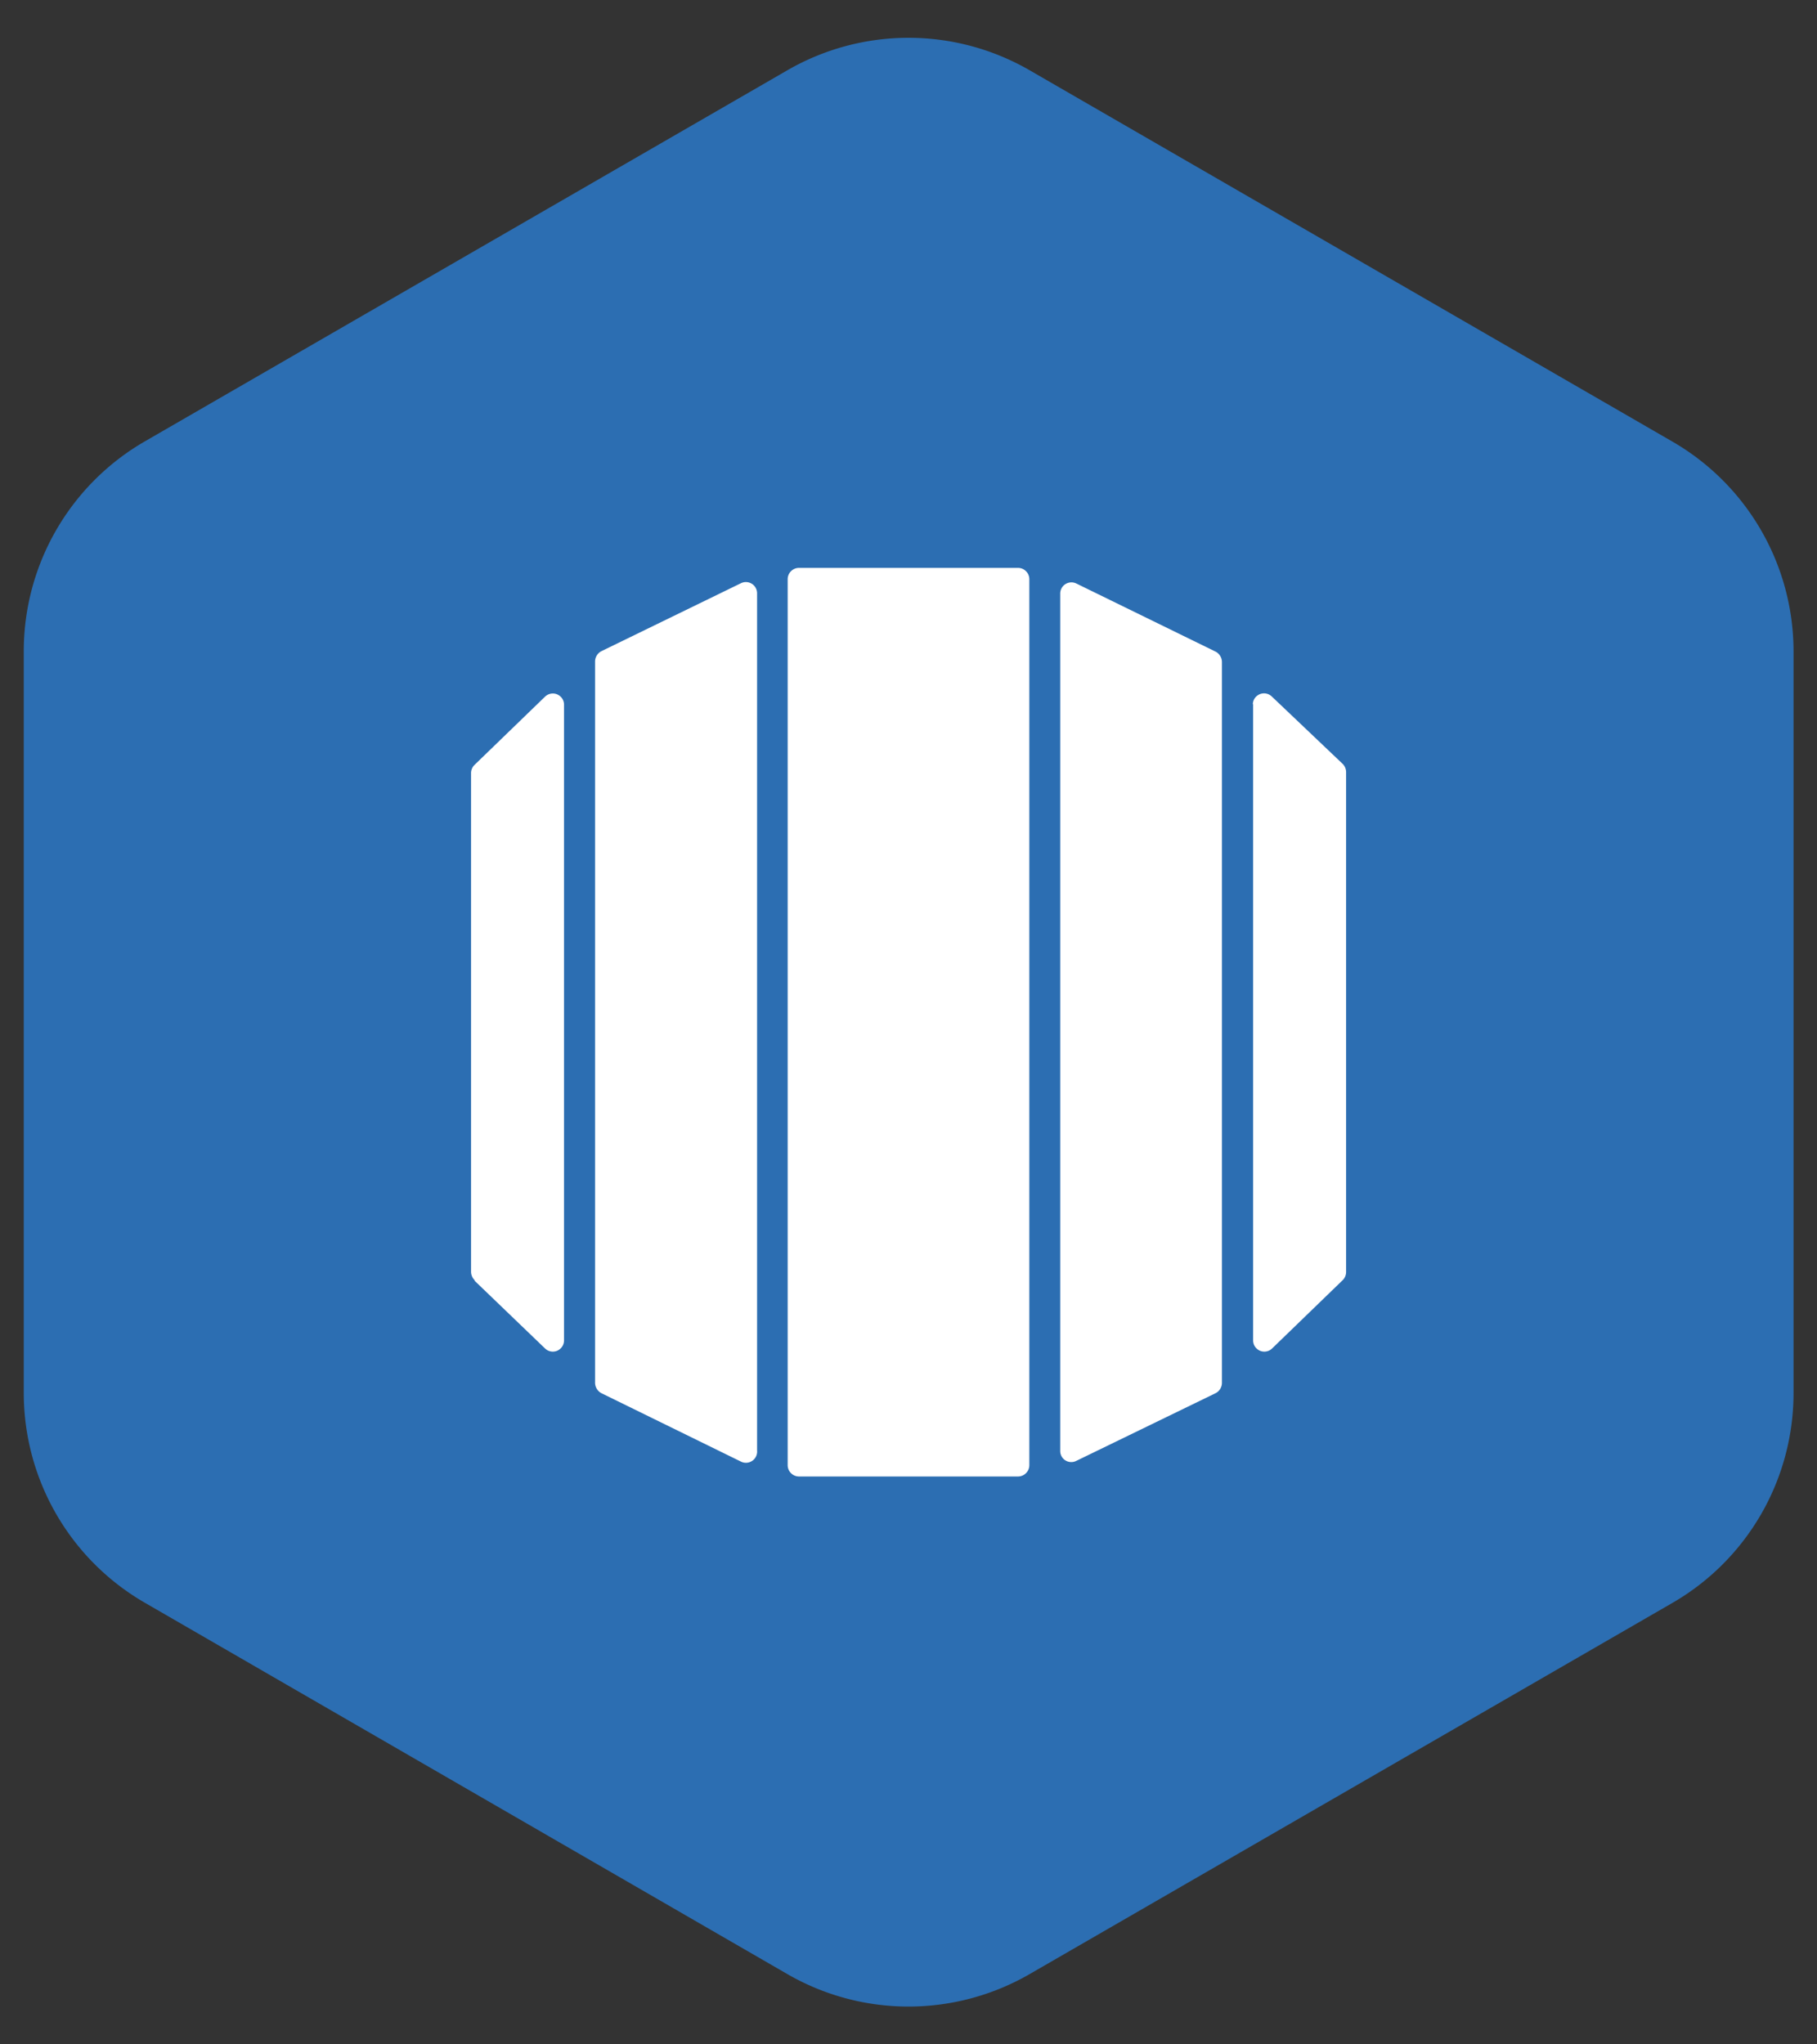 <?xml version="1.0" encoding="UTF-8"?> <svg xmlns="http://www.w3.org/2000/svg" id="Layer_1" data-name="Layer 1" viewBox="0 0 120 135"><rect x="0" y="0" width="120" height="135" fill="#333333" stroke="none"/><defs><style>.cls-1{fill:#2c6eb2;}.cls-2{fill:#fff;}</style></defs><title>01_INSTANA_IconSet</title><path class="cls-1" d="M52,4.64,9.56,29.15A16,16,0,0,0,1.57,43V92a16,16,0,0,0,8,13.84L52,130.36a16,16,0,0,0,16,0l42.45-24.51a16,16,0,0,0,8-13.84V43a16,16,0,0,0-8-13.84L68,4.64A16,16,0,0,0,52,4.64Z"></path><path class="cls-2" d="M52.76,97.5H67.24a.75.75,0,0,0,.74-.76V38.26a.75.75,0,0,0-.74-.76H52.76a.75.75,0,0,0-.74.76V96.74A.75.75,0,0,0,52.76,97.5Zm30-51v42a.74.74,0,0,0,1.25.55l4.66-4.51a.75.75,0,0,0,.23-.56V51a.77.77,0,0,0-.23-.56L84,46A.74.74,0,0,0,82.74,46.5ZM39.72,92l9.2,4.51A.74.74,0,0,0,50,95.78V39.2a.74.74,0,0,0-1.06-.69L39.72,43a.77.77,0,0,0-.42.69V91.27A.79.79,0,0,0,39.72,92Zm-8.37-7.42L36,89.05a.74.74,0,0,0,1.25-.55v-42A.74.74,0,0,0,36,46l-4.66,4.51a.75.75,0,0,0-.23.56V84A.79.79,0,0,0,31.35,84.54ZM71.08,96.47,80.28,92a.77.77,0,0,0,.42-.69V43.72a.78.78,0,0,0-.42-.69l-9.2-4.5a.74.74,0,0,0-1.06.69V95.8A.73.73,0,0,0,71.08,96.47Z"></path></svg> 